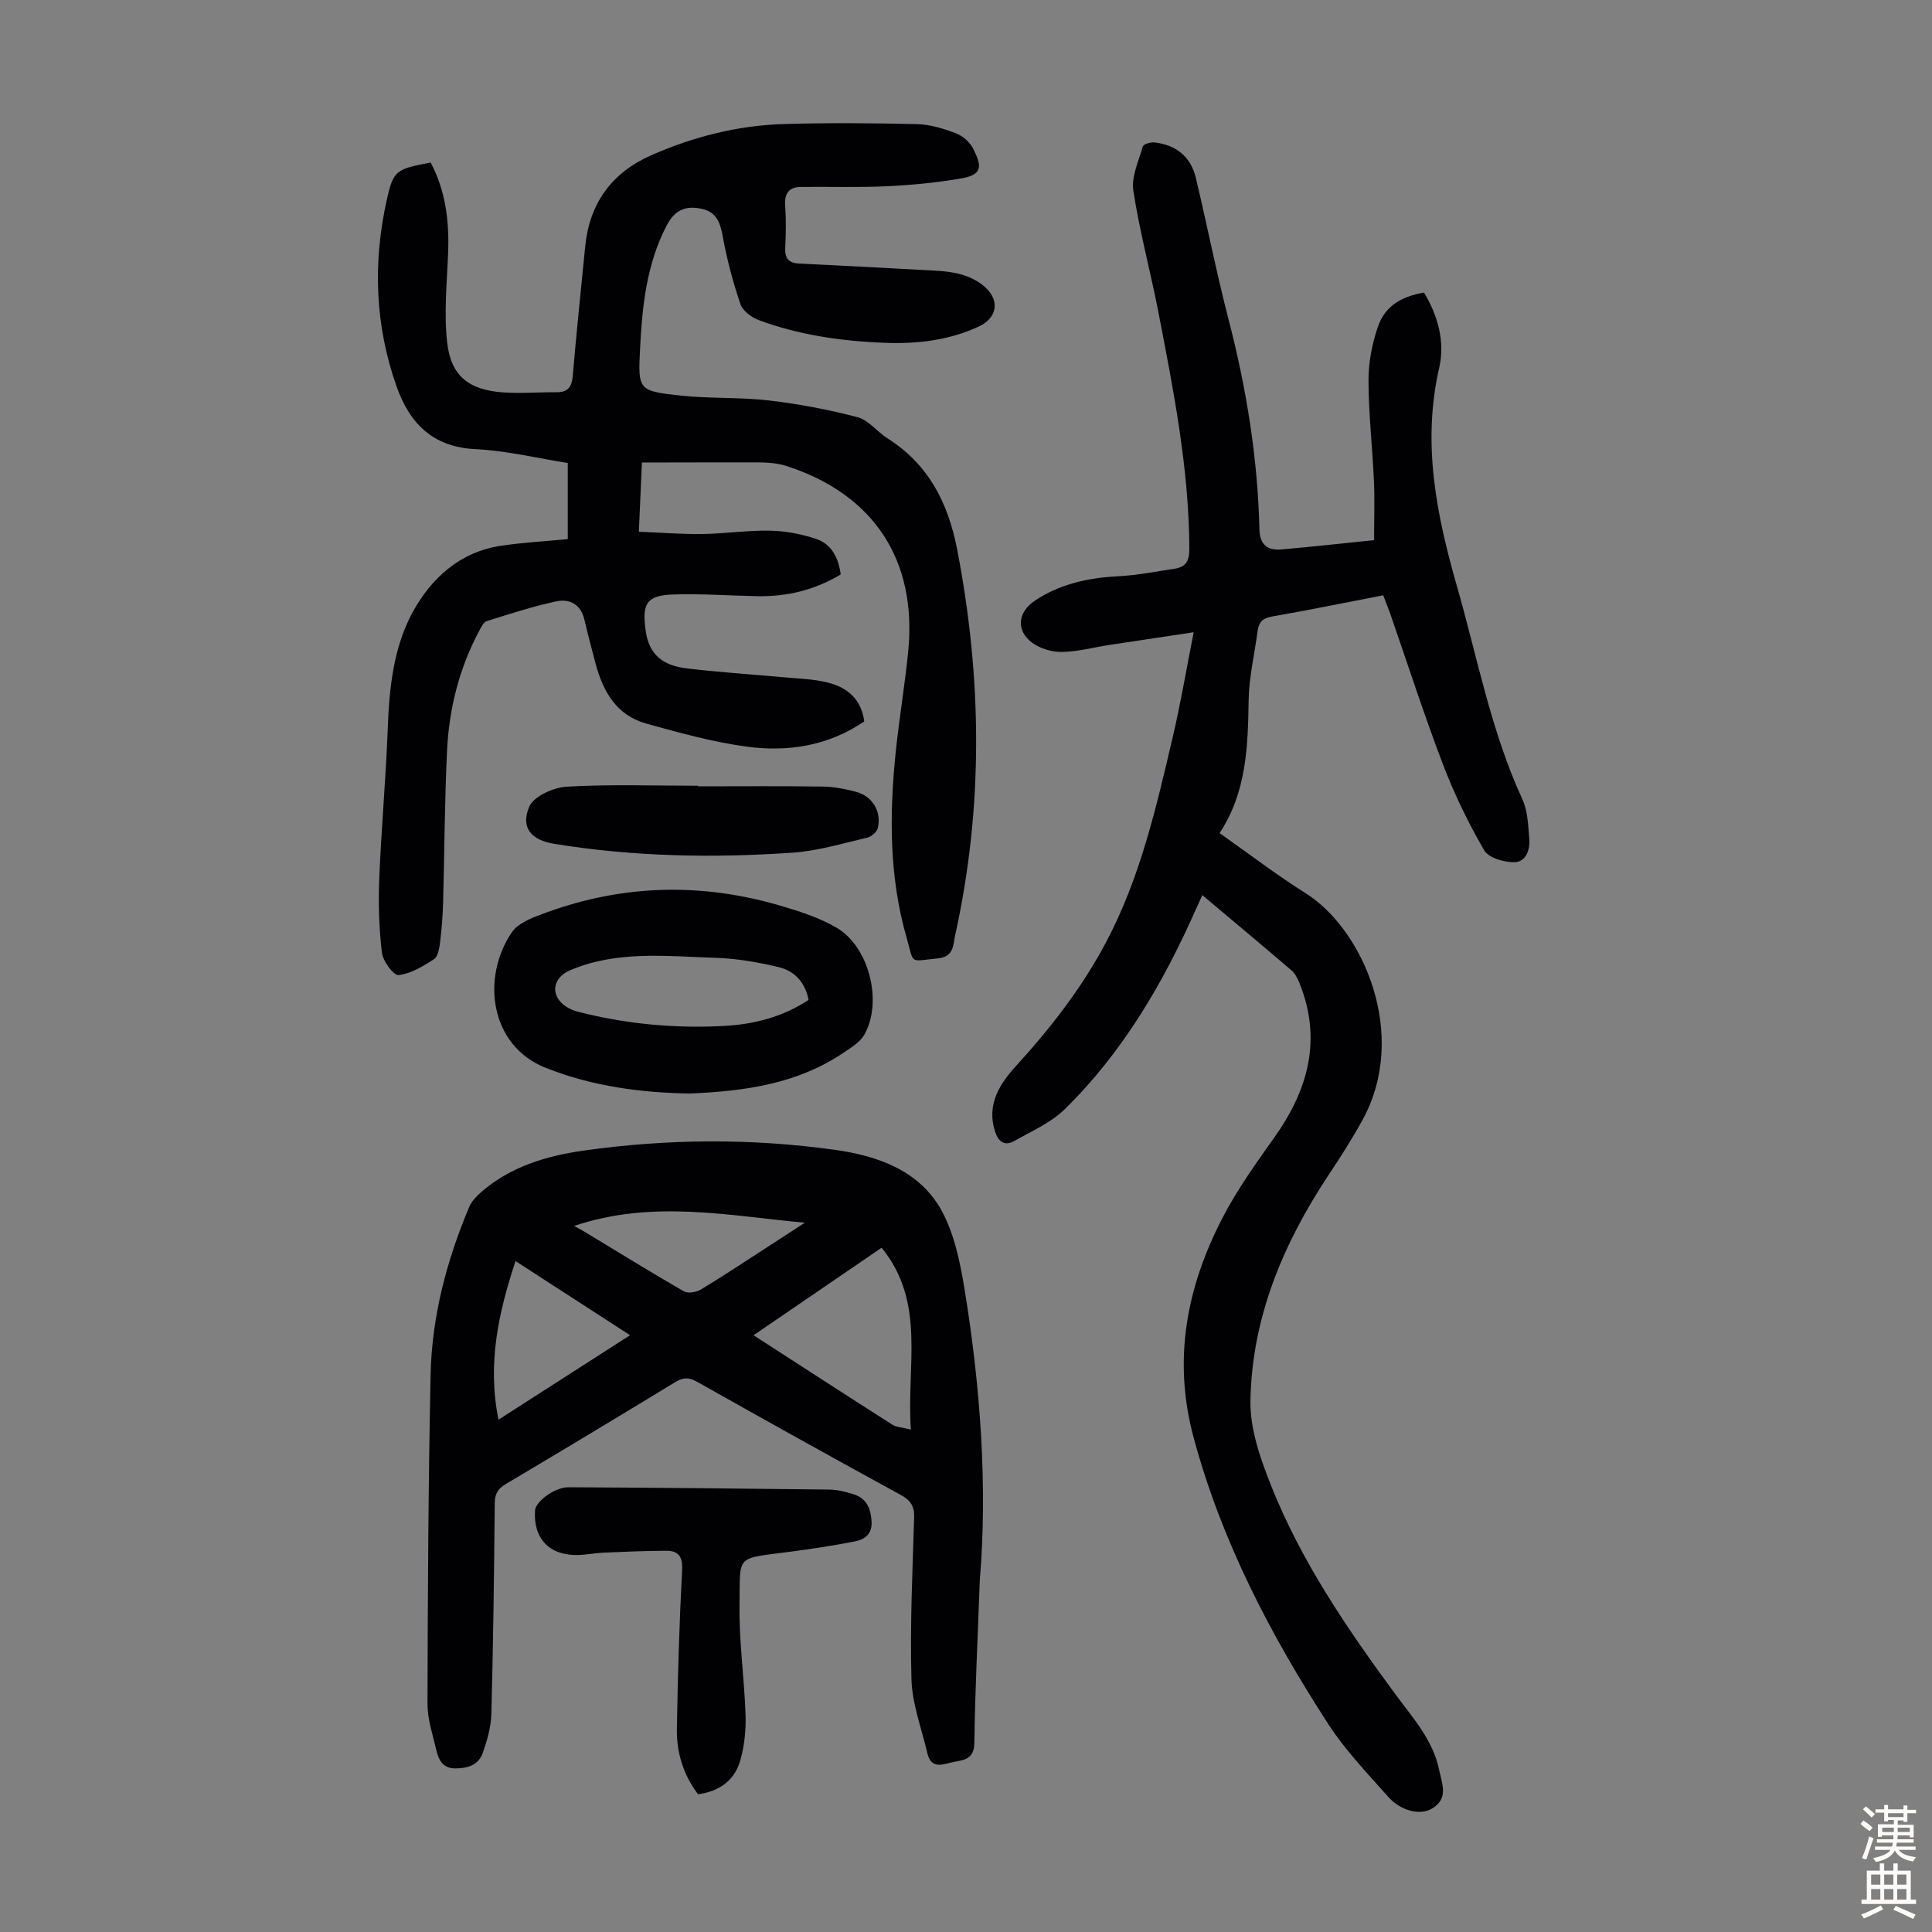 <svg enable-background="new 0 0 400 400" viewBox="0 0 400 400" xmlns="http://www.w3.org/2000/svg"><rect x="0" y="0" width="400" height="400" fill="#808080" stroke="none"/><g fill="#010103"><path d="m132.9 95.76c-.19 4.22-.4 8.98-.63 14.33 4.51.18 8.83.53 13.14.47 4.69-.06 9.38-.79 14.06-.69 3.17.06 6.43.7 9.45 1.69 3.23 1.06 4.68 3.89 5.14 7.37-5.37 3.24-11.14 4.62-17.28 4.5-5.81-.11-11.62-.54-17.41-.35-5.66.18-6.45 2.03-5.69 7.51.73 5.27 3.93 7.23 8.42 7.78 6.53.8 13.1 1.2 19.65 1.81 3.22.3 6.51.36 9.62 1.13 4.02.99 6.97 3.43 7.56 8.05-7.43 5.07-15.8 6.38-24.35 5.22-7.03-.95-13.95-2.87-20.81-4.78-6.14-1.71-8.94-6.65-10.47-12.44-.8-3.02-1.6-6.04-2.31-9.08-.73-3.15-3.05-4.35-5.77-3.78-4.89 1.04-9.68 2.6-14.46 4.1-.67.21-1.15 1.28-1.56 2.03-4.12 7.73-6.22 16.07-6.64 24.74-.51 10.5-.53 21.03-.82 31.54-.08 2.79-.3 5.58-.65 8.34-.15 1.18-.44 2.83-1.25 3.35-2.26 1.45-4.76 2.99-7.31 3.28-1.02.12-3.25-2.86-3.45-4.6-.61-5.06-.77-10.21-.56-15.31.42-10.39 1.37-20.76 1.76-31.15.31-8.37 1.18-16.77 5.15-24.06 3.83-7.02 9.78-12.5 18.31-13.77 4.41-.66 8.88-.9 13.81-1.37 0-5.2 0-10.28 0-15.76-6.13-.96-12.6-2.55-19.12-2.87-8.88-.44-13.64-5.38-16.33-12.99-4.47-12.66-4.93-25.64-2.01-38.68 1.37-6.12 1.94-6.3 9.07-7.67 3.09 5.82 3.87 12.11 3.62 18.66-.24 6.22-.9 12.53-.19 18.66.8 6.93 4.51 9.76 11.55 10.27 3.67.26 7.38-.06 11.07-.03 2.41.02 3.19-1.13 3.38-3.46.75-8.92 1.7-17.82 2.57-26.73.88-8.93 5.5-15.26 13.62-18.85 8.76-3.87 17.99-6.22 27.58-6.49 9.16-.27 18.34-.2 27.5.02 2.72.07 5.5.92 8.07 1.9 1.43.55 2.94 1.89 3.6 3.26 1.5 3.14 2.29 5.22-2.36 6.05-5.13.91-10.37 1.4-15.58 1.65-5.91.28-11.84.07-17.76.14-2.51.03-3.46 1.36-3.27 3.91.21 2.9.16 5.82.01 8.73-.11 2.13.73 3.12 2.82 3.22 8.36.42 16.73.84 25.09 1.31 2.67.15 5.41.18 7.98.8 1.98.48 4.08 1.46 5.56 2.83 3.08 2.85 2.34 6.4-1.4 8.12-6.13 2.82-12.6 3.61-19.28 3.36-9-.33-17.83-1.58-26.29-4.72-1.49-.56-3.29-1.92-3.76-3.32-1.53-4.49-2.76-9.13-3.62-13.8-.53-2.9-1.2-5.23-4.4-5.91-3.47-.74-5.64.34-7.29 3.54-4.12 7.96-5.02 16.63-5.46 25.37-.43 8.58-.42 8.8 8.27 9.75 6.1.67 12.31.31 18.4 1.02 6.17.72 12.33 1.89 18.33 3.46 2.29.6 4.07 3.01 6.22 4.38 8.5 5.39 12.55 13.32 14.43 23.01 5.16 26.71 5.46 53.33-.43 79.94-.42 1.91-.21 4.41-3.6 4.73-6.02.58-4.82 1.34-6.43-4.27-3.62-12.56-3.59-25.41-2.28-38.28.72-7 1.9-13.96 2.6-20.97 1.88-18.92-7.12-32.6-25.23-38.44-1.87-.6-3.96-.72-5.95-.74-7.86-.02-15.76.03-23.95.03z"/><path d="m286.38 123.25c-7.92 1.53-15.48 3.08-23.07 4.4-1.94.34-2.69 1.22-2.93 2.98-.63 4.76-1.78 9.51-1.86 14.28-.16 9.57-.39 19.03-6.02 27.58 6.12 4.3 11.8 8.66 17.84 12.46 11.9 7.48 21.39 29.28 11.79 46.86-2.14 3.92-4.56 7.69-7.03 11.41-9.45 14.24-15.94 29.66-16.21 46.88-.09 5.79 2.05 11.87 4.24 17.39 6.27 15.81 15.81 29.76 25.84 43.38 3.57 4.85 7.72 9.38 8.98 15.54.58 2.84 2.08 5.97-1.53 8.07-2.38 1.38-6.35.53-9.03-2.49-4.29-4.85-8.85-9.59-12.35-14.99-12.02-18.53-22.17-37.98-27.95-59.51-4.31-16.07-1.39-31.08 6.05-45.41 3.01-5.8 6.87-11.2 10.67-16.54 7.06-9.92 9.97-20.4 5.17-32.16-.37-.9-.88-1.86-1.6-2.48-6.02-5.16-12.11-10.24-18.45-15.57-.51 1.11-.91 1.97-1.29 2.83-6.79 15.34-15.16 29.7-27.23 41.52-2.86 2.8-6.83 4.51-10.4 6.54-2.04 1.16-3.33.12-4-1.96-1.81-5.6.98-9.87 4.39-13.61 7.2-7.89 13.68-16.24 18.67-25.71 7.02-13.3 10.33-27.81 13.72-42.28 1.63-6.93 2.81-13.97 4.35-21.76-6.19.93-11.77 1.76-17.35 2.61-3.31.51-6.61 1.41-9.92 1.47-2.07.04-4.52-.69-6.18-1.92-3.39-2.51-2.96-6.31.49-8.64 5.28-3.56 11.17-4.8 17.44-5.12 3.88-.2 7.74-.98 11.59-1.56 2.36-.36 3.04-1.66 3.03-4.16-.07-16.55-3.26-32.68-6.38-48.81-1.63-8.44-3.91-16.77-5.21-25.25-.45-2.91 1.08-6.16 1.95-9.18.14-.5 1.64-.95 2.45-.85 4.45.52 7.49 2.95 8.54 7.35 2.33 9.78 4.27 19.65 6.79 29.38 3.69 14.24 6.02 28.65 6.37 43.35.08 3.32 1.73 4.43 4.61 4.18 6.1-.53 12.2-1.21 19.13-1.92 0-4.28.15-8.26-.03-12.23-.31-6.93-1.1-13.85-1.13-20.77-.01-3.71.72-7.57 1.92-11.09 1.46-4.29 4.67-6.3 9.57-7.17 2.91 4.79 4.38 10.22 3.15 15.59-3.57 15.55-.59 30.32 3.67 45.2 4.24 14.8 7.05 30.01 13.56 44.14 1.12 2.44 1.18 5.43 1.42 8.19.19 2.26-.7 4.79-3.09 4.82-2.14.03-5.35-.9-6.25-2.47-3.29-5.67-6.19-11.65-8.53-17.78-3.94-10.33-7.33-20.87-10.96-31.32-.43-1.17-.89-2.3-1.41-3.69z"/><path d="m202.86 327.1c-.45 12.48-.99 23.1-1.13 33.73-.04 3.24-1.92 3.54-4.14 3.94-2.18.39-4.75 1.81-5.6-1.82-1.18-5.07-3.13-10.13-3.28-15.23-.32-11.17.22-22.37.55-33.55.07-2.34-.72-3.54-2.77-4.66-14.13-7.72-28.19-15.55-42.21-23.45-1.7-.96-2.89-.88-4.51.11-11.65 7.1-23.34 14.13-35.06 21.09-1.63.97-2.26 2.02-2.28 3.95-.13 14.54-.31 29.09-.7 43.63-.07 2.72-.87 5.5-1.78 8.09-.88 2.51-3.17 3.22-5.73 3.2-2.6-.02-3.43-1.82-3.9-3.84-.72-3.14-1.82-6.33-1.81-9.49.05-22.71.17-45.42.64-68.13.25-12.07 3.31-23.65 7.99-34.77.49-1.16 1.48-2.21 2.45-3.06 6.05-5.28 13.49-7.52 21.16-8.61 17.35-2.46 34.82-2.59 52.15-.16 8.84 1.24 17.62 4.29 22.16 12.78 2.6 4.87 3.76 10.7 4.67 16.25 3.34 20.48 4.72 41.1 3.13 60zm-14.27-31.12c-.96-13.18 3.2-26.29-6.06-37.65-8.92 6.09-17.58 12.01-26.52 18.12 9.79 6.32 19.24 12.46 28.74 18.51.86.53 2.03.56 3.84 1.02zm-85.38-2.05c9.22-5.92 18.06-11.59 27.24-17.49-8.13-5.26-15.79-10.22-23.72-15.35-3.55 10.77-5.87 21.29-3.52 32.84zm15.64-40.11c.68.37 1.38.72 2.04 1.12 6.89 4.16 13.73 8.4 20.7 12.42.84.48 2.56.19 3.49-.37 4.22-2.52 8.31-5.25 12.45-7.92 3.04-1.96 6.06-3.94 9.1-5.92-15.88-1.45-31.51-4.81-47.78.67z"/><path d="m142.76 226.4c-9.77-.16-19.97-1.41-29.83-5.34-11.45-4.56-13.37-18.56-6.98-28.01 1.44-2.12 4.75-3.25 7.43-4.22 15.85-5.72 31.93-6.07 48.07-1.35 4.04 1.18 8.18 2.5 11.78 4.61 6.74 3.96 9.56 15.34 5.73 22.12-.87 1.54-2.68 2.64-4.24 3.69-9.44 6.41-20.21 8.02-31.96 8.5zm24.64-19.37c-.67-3.65-2.92-6.02-6.2-6.8-4.29-1.03-8.74-1.79-13.14-1.93-10.1-.31-20.31-1.56-30.07 2.6-3.1 1.32-4.12 4.41-1.71 6.77.9.88 2.21 1.5 3.45 1.82 9.91 2.53 20.02 3.47 30.21 2.92 6.17-.34 12.08-1.84 17.46-5.38z"/><path d="m144.52 371.48c-3.06-4.05-4.46-8.64-4.38-13.51.18-10.96.51-21.92 1.08-32.87.15-2.83-.73-4.04-3.29-4.03-4.34.02-8.68.2-13.02.39-1.78.08-3.56.46-5.34.49-5.85.12-9.22-3.48-8.79-9.28.14-1.81 4.08-4.77 6.92-4.75 18.01.09 36.02.26 54.03.48 1.65.02 3.33.45 4.92.94 2.74.84 3.64 2.94 3.8 5.68.16 2.64-1.45 3.72-3.49 4.12-4.48.87-8.99 1.56-13.52 2.15-11.34 1.49-10.17.48-10.33 11.02-.12 7.58 1 15.17 1.25 22.77.1 3.08-.23 6.28-1.05 9.24-1.15 4.24-4.32 6.57-8.79 7.16z"/><path d="m144.51 162.8c8.61 0 17.22-.08 25.83.05 2.31.03 4.66.5 6.91 1.09 3.38.89 5.32 4.13 4.49 7.5-.2.82-1.33 1.79-2.19 1.99-5.09 1.18-10.2 2.74-15.37 3.1-16.53 1.15-33.06.84-49.47-1.83-4.72-.77-6.97-3.34-5.14-7.67.92-2.16 5.02-4.01 7.79-4.16 9.03-.52 18.1-.19 27.16-.19-.01.04-.01.08-.01.12z"/></g><path d="m385.2 377.6.6-.7c.6.4 1.3.9 1.9 1.5l-.6.7c-.8-.5-1.4-1-1.9-1.5zm.3 7.1c.6-1.4 1.1-2.9 1.5-4.5.3.1.6.3.9.4-.5 1.4-1 2.9-1.5 4.4zm.2-10.1.6-.6c.7.5 1.3 1.1 1.9 1.6l-.7.7c-.6-.6-1.2-1.2-1.8-1.7zm8.4-.8h.8v.9h1.8v.7h-1.8v1.8h-.8v-.3h-1.2v.9h3.3v2.6h-.8v-.4h-2.5c0 .3 0 .6-.1.8h3.4v.7h-3.5c0 .3-.1.6-.1.8h4v.7h-3.5c.7.9 1.9 1.3 3.6 1.5-.2.2-.4.5-.6.9-1.9-.3-3.2-1.1-3.8-2.3-.5 1.1-1.8 2-3.9 2.4-.2-.3-.4-.5-.6-.8 1.9-.4 3.1-.9 3.6-1.7h-3.2v-.7h3.5c.1-.2.1-.5.2-.8h-3.3v-.7h3.4c0-.2 0-.5 0-.8h-2.4v.3h-.8v-2.6h3.3v-.9h-1.2v.3h-.8v-1.8h-1.8v-.7h1.8v-.9h.8v.9h3.2zm-4.4 5.5h2.4c0-.3 0-.6 0-.9h-2.4zm1.2-3.1h3.2v-.8h-3.2zm4.4 2.2h-2.4v.9h2.5v-.9z" fill="#fcfbfa"/><path d="m389.2 385.8h.9v1.5h1.9v-1.5h.9v1.5h2.7v6h1.1v.9h-11.3v-.9h1.1v-6h2.7zm.2 8.7.5.8c-1.2.6-2.5 1.3-4 1.9-.2-.3-.3-.6-.6-.8 1.6-.6 3-1.3 4.1-1.9zm-2-4.3h1.9v-2.1h-1.9zm0 3.1h1.9v-2.2h-1.9zm2.7-3.1h1.9v-2.1h-1.9zm0 3.1h1.9v-2.2h-1.9zm2.4 1.3c1.4.6 2.7 1.2 4.1 1.8l-.5.9c-1.5-.7-2.8-1.4-4.1-1.9zm2.2-6.5h-1.9v2.1h1.9zm-1.9 5.2h1.9v-2.2h-1.9z" fill="#fcfbfa"/></svg>